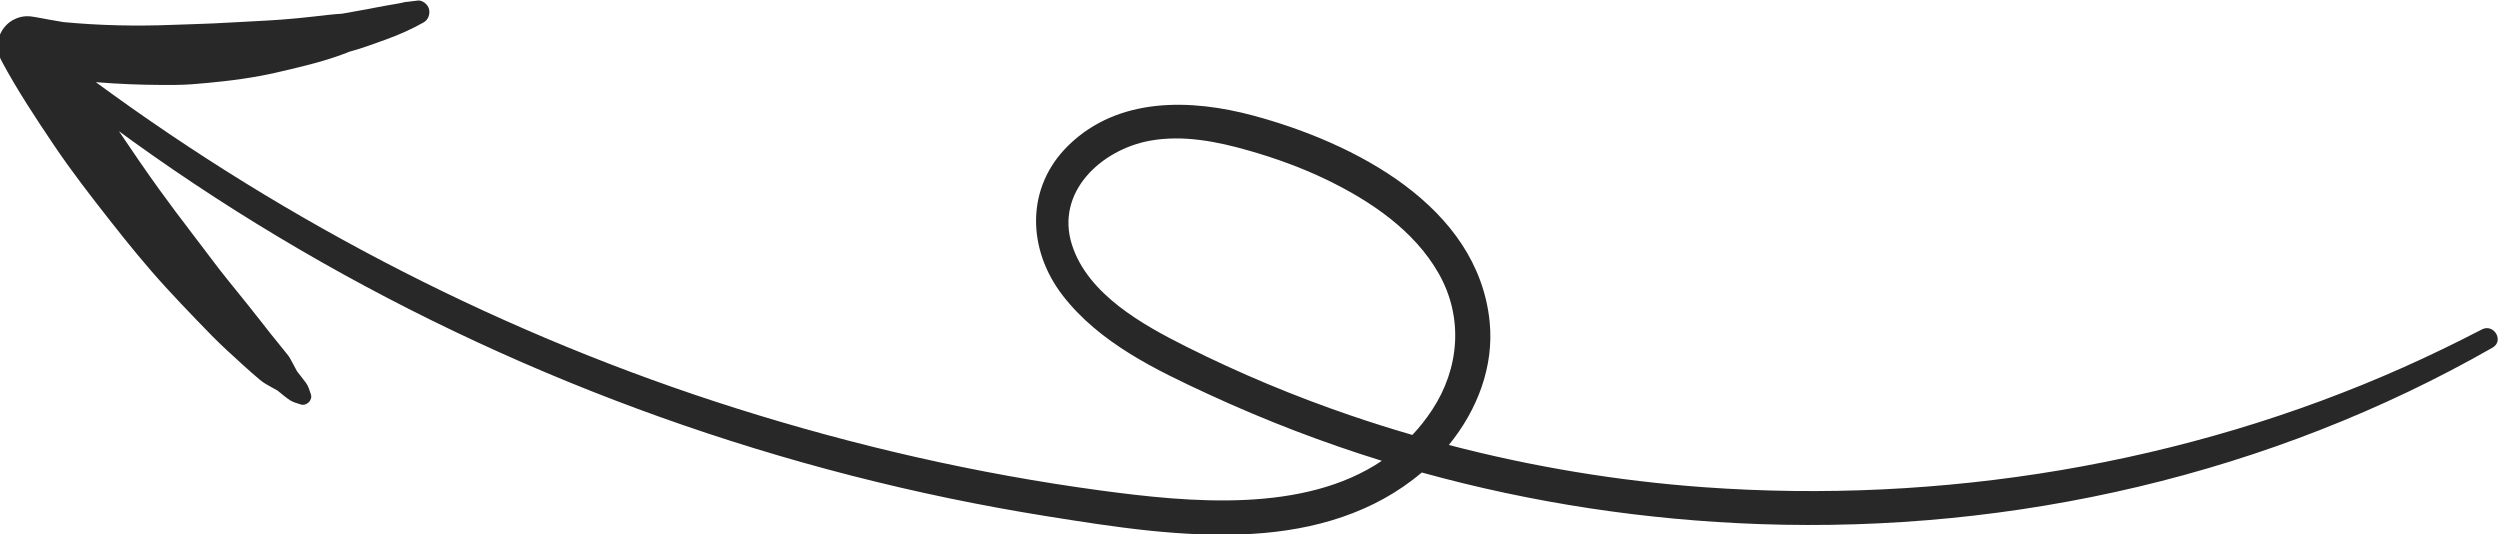 <?xml version="1.0" encoding="UTF-8"?> <!-- Creator: CorelDRAW 2020 (64-Bit) --> <svg xmlns="http://www.w3.org/2000/svg" xmlns:xlink="http://www.w3.org/1999/xlink" xmlns:xodm="http://www.corel.com/coreldraw/odm/2003" xml:space="preserve" width="83.837mm" height="17.915mm" style="shape-rendering:geometricPrecision; text-rendering:geometricPrecision; image-rendering:optimizeQuality; fill-rule:evenodd; clip-rule:evenodd" viewBox="0 0 8383.7 1791.5"> <defs> <style type="text/css"> <![CDATA[ .fil0 {fill:#282828;fill-rule:nonzero} ]]> </style> </defs> <g id="Слой_x0020_1">  <path class="fil0" d="M4802.2 1375.26c92.29,-139.77 106.08,-311.01 22.33,-458.33 -82.3,-144.7 -228.67,-243.06 -375.35,-314.07 -83.89,-40.64 -172.05,-72.32 -261.62,-97.97 -106.3,-30.44 -220.53,-53.16 -331.02,-33.06 -163.12,29.67 -318.27,171.91 -261.62,349.36 52.99,165.95 237.71,268.32 382.91,341.14 178.54,89.57 363.04,166.54 552.06,231.1 68.3,23.36 137.2,45.02 206.48,65.16 23.6,-25.08 45.65,-52.74 65.83,-83.33zm3556.42 -209.41c-743.55,424.64 -1603.83,621.74 -2457.87,591.72 -382.34,-13.44 -763.94,-70.91 -1132.77,-173.07 -159.84,135.64 -361.49,193.57 -568.54,205.81 -230.25,13.65 -463.86,-23.15 -690.66,-59.45 -220,-35.17 -438.29,-80.64 -654.09,-136.03 -861.73,-221.15 -1687.76,-601.84 -2410.18,-1121.65 -15.31,-11.01 -30.51,-22.16 -45.68,-33.27 44.87,66.43 89.85,132.75 136.91,197.73 35.24,48.65 71.23,96.77 107.95,144.32 -4.9,-6.35 -9.81,-12.7 -14.71,-19.05 35.31,45.72 69.64,92.15 104.81,137.97 44.42,56.94 91.05,112.15 135.15,169.27 -4.02,-5.15 -8.01,-10.34 -11.99,-15.53 32.24,41.67 65.05,82.94 98.42,123.76 6.81,8.32 13.79,16.4 18.8,25.96 2.72,5.19 5.51,10.34 8.29,15.49 3.04,5.68 6.07,11.32 9.14,16.97 1.38,2.57 2.79,5.15 4.16,7.72 0.22,0.36 0.36,0.64 0.5,0.92 0.28,0.32 0.53,0.64 0.88,1.06 9.7,12.31 19.23,24.62 28.72,37.11 8.5,11.26 12.06,25.68 16.65,38.91 6.77,19.51 -14.57,40.11 -33.83,33.83 -12.21,-4.02 -25.58,-7.19 -36.34,-14.28 -13.02,-8.54 -24.98,-18.84 -37.11,-28.58 -1.2,-0.99 -2.54,-2.19 -3.88,-3.24 -0.85,-0.46 -1.77,-0.99 -2.33,-1.34 -4.94,-3.04 -10.16,-5.68 -15.24,-8.54 -14.29,-8.08 -28.93,-15.45 -41.52,-26.07 -37.79,-31.82 -74.16,-65.58 -110.53,-98.96 -35.84,-32.91 -69.57,-68.26 -103.36,-103.29 -33.83,-34.96 -67.21,-70.38 -100.12,-106.19 -66.68,-72.53 -128.84,-149.04 -189.62,-226.55 -64.7,-82.44 -129.26,-165.63 -187.78,-252.59 -61.81,-91.76 -123.19,-184.61 -175.47,-282.18 -19.3,-35.99 -17.4,-78.64 7.83,-111.31 10.93,-14.14 23.63,-23.91 40.11,-30.86 21.73,-9.18 41.91,-9.67 65.23,-5.05 31.25,6.14 62.61,11.29 93.98,16.76 120.72,11.57 242.64,14.07 363.75,9.38 61.41,-2.36 122.9,-3.56 184.25,-7.3 62.27,-3.78 124.78,-5.89 186.9,-10.65 34.72,-2.69 69.32,-6 103.9,-9.99 31.64,-3.63 63.78,-7.65 95.63,-9.56 39.45,-7.44 79.1,-13.58 118.43,-21.69 20.99,-4.31 42.23,-7.48 63.33,-11.29 4.93,-0.89 9.91,-1.8 14.85,-2.72 6.74,-1.23 16.79,-4.69 23.74,-4.16 2.82,-0.39 5.68,-0.78 8.5,-1.17 2.4,-0.28 4.8,-0.53 7.2,-0.84 5.96,-0.71 11.92,-1.45 17.88,-2.19 16.2,-2.05 34.4,13.62 37.89,28.82 3.85,16.9 -2.47,35.56 -18.06,44.38 -39.65,22.51 -82.69,41.56 -125.55,57.08 -40.64,14.71 -81.67,29.99 -123.37,41.38 5.19,-2.19 10.37,-4.37 15.59,-6.56 -68.44,29.53 -141.28,48.15 -213.6,65.4 -33.41,7.94 -66.61,15.81 -100.44,22.05 -41.77,7.69 -83.75,13.66 -125.94,18.38 -35.03,3.92 -70.1,7.23 -105.24,9.85 -35.03,2.61 -70.34,2.32 -105.44,2.15 -69.71,-0.32 -139.42,-3.25 -208.92,-8.75 -2.18,-0.14 -4.33,-0.39 -6.52,-0.57 650.2,477.77 1378.41,850.9 2147.89,1093.93 398.35,125.8 806.94,219.5 1221.03,275.31 301.45,40.68 681.5,76.98 943.82,-99.38 -198.12,-61.27 -392.11,-135.85 -580.35,-222.81 -177.66,-82.06 -366.5,-172.44 -489.27,-330.8 -120.05,-154.84 -126.4,-363.54 19.54,-505.14 167.01,-162.03 409.44,-155.47 619.87,-98.71 335.6,90.45 752.09,301.87 791.63,690.67 15.38,151.13 -42.19,297.81 -136.8,413.66 280.03,73.21 566.8,120.73 855.52,141.64 795.51,57.58 1614.38,-76.41 2344.06,-401.32 89.54,-39.86 177.73,-82.65 264.69,-127.77 40.26,-20.85 75.46,38.38 35.7,61.06z"></path> </g> </svg> 